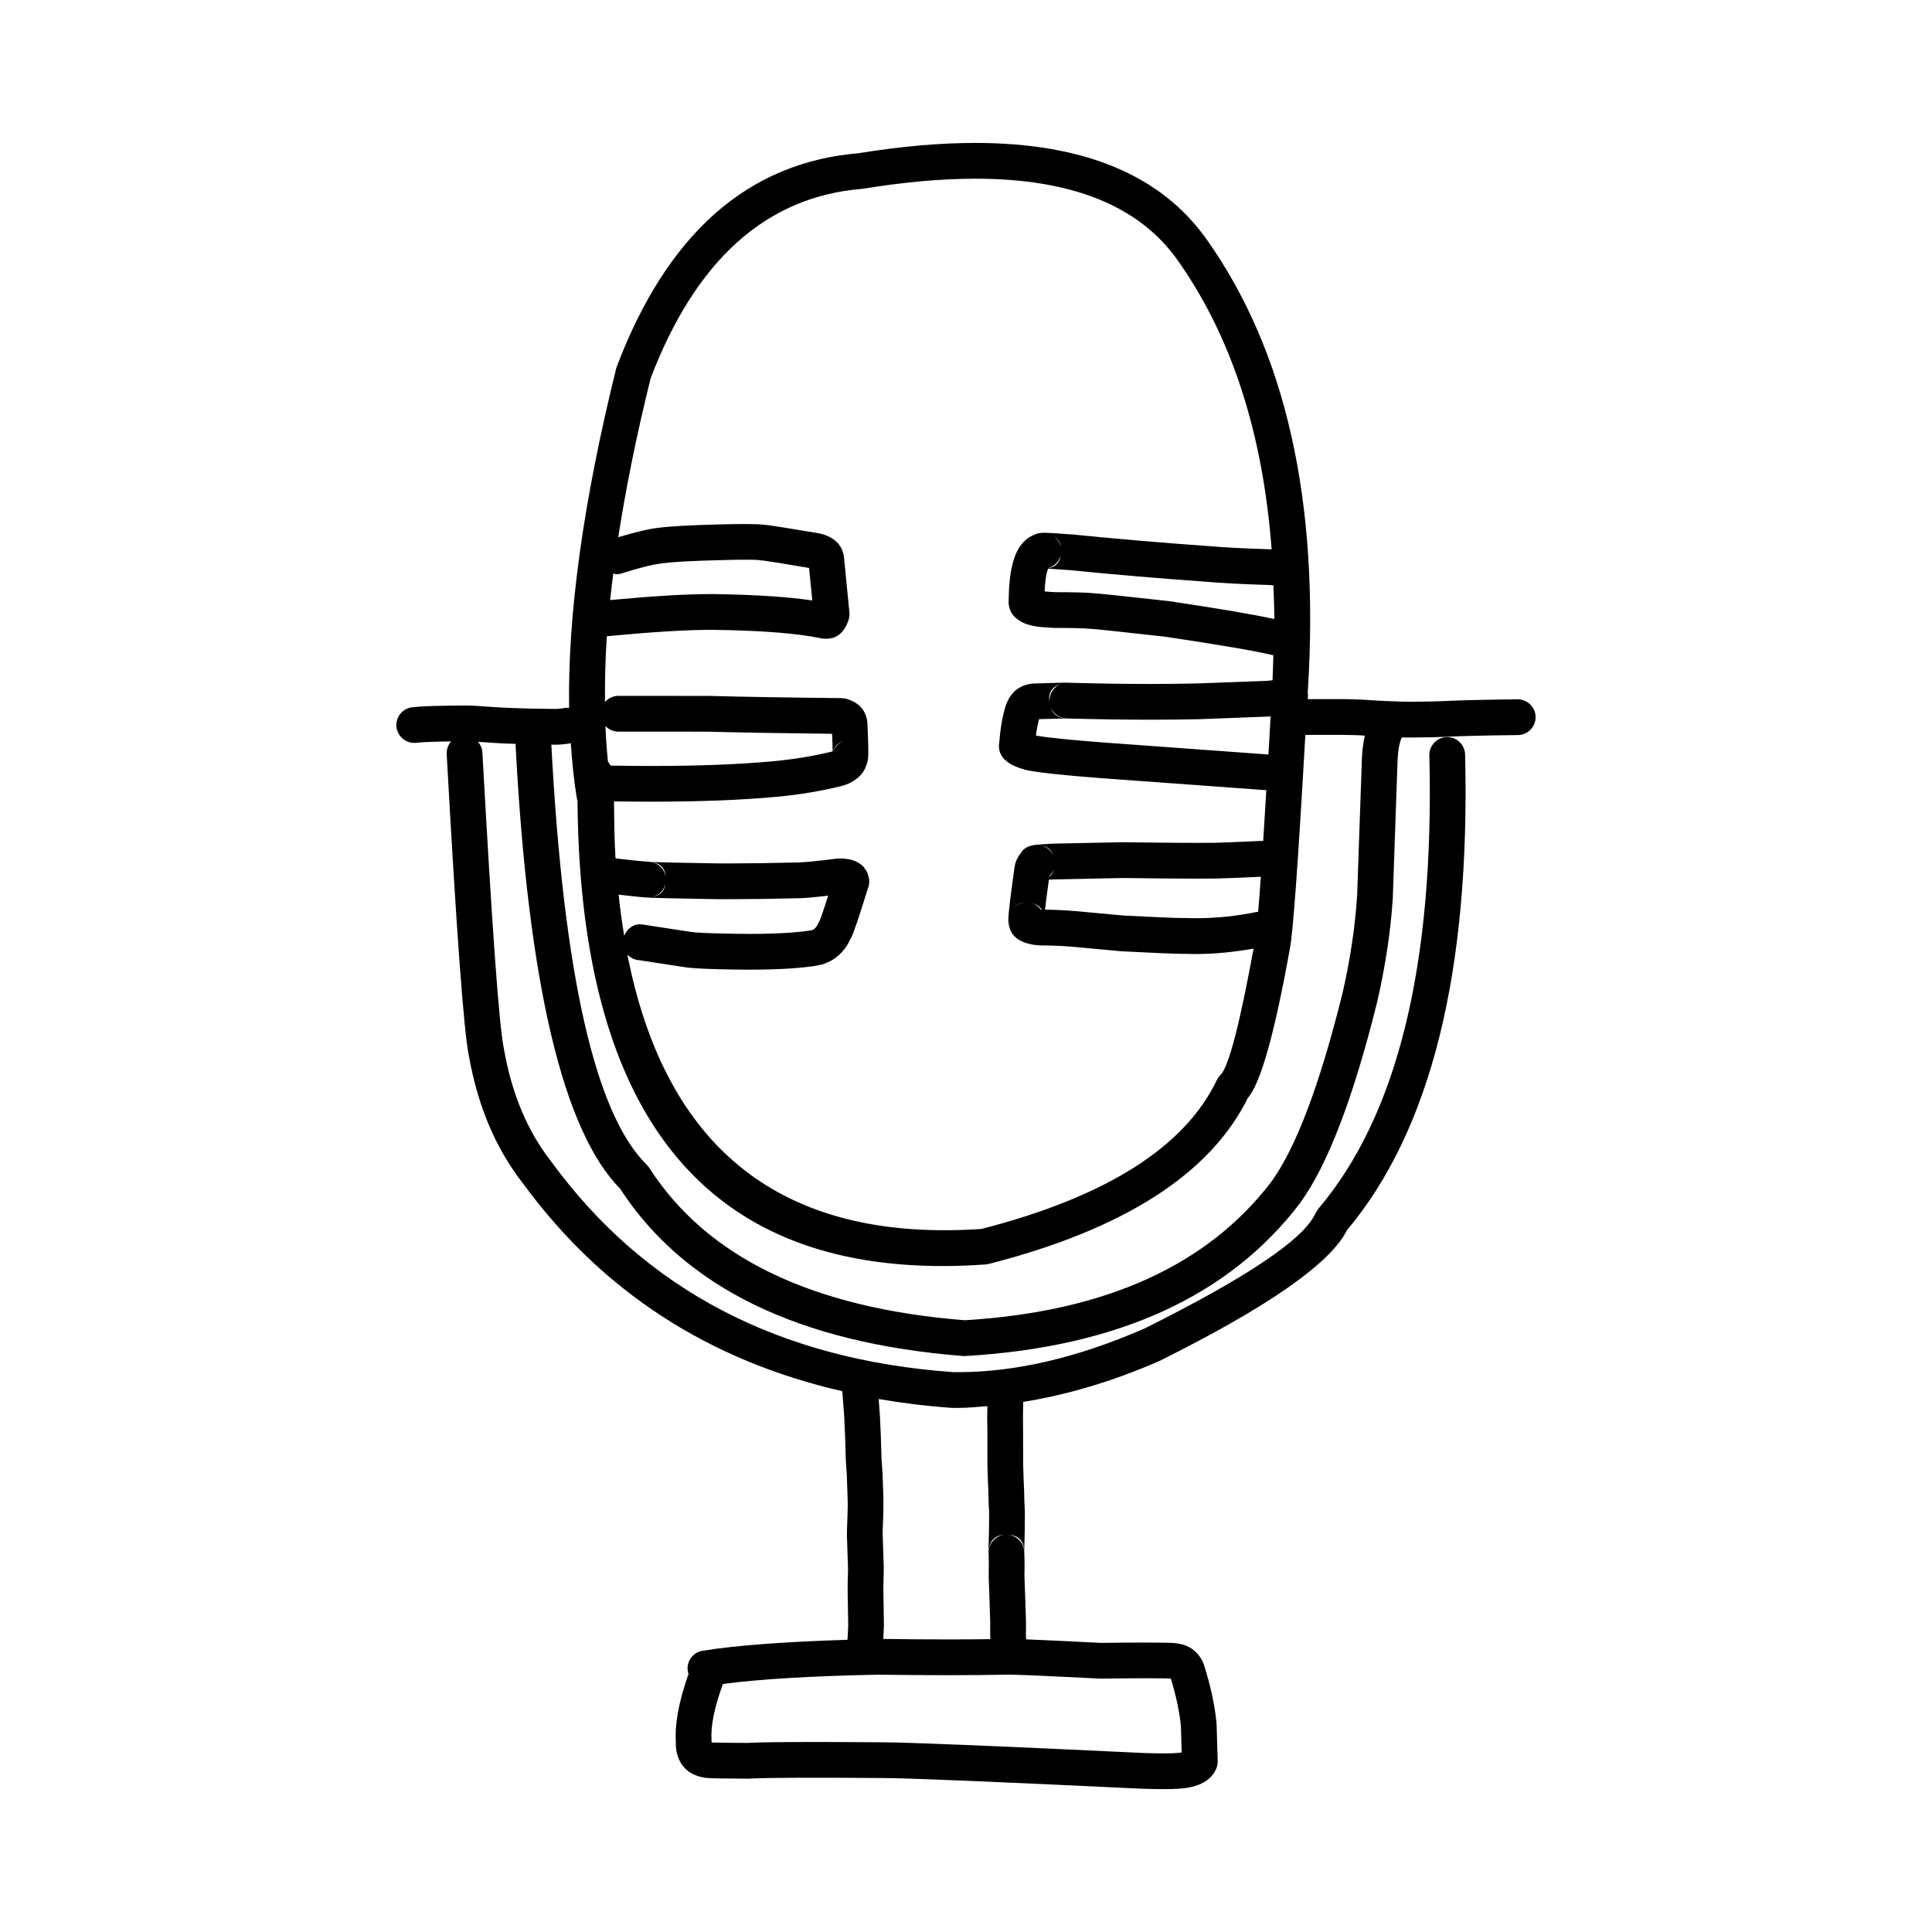 <?xml version="1.0" encoding="UTF-8"?>
<!-- Uploaded to: SVG Repo, www.svgrepo.com, Generator: SVG Repo Mixer Tools -->
<svg fill="#000000" width="800px" height="800px" version="1.1" viewBox="144 144 512 512" xmlns="http://www.w3.org/2000/svg">
 <path d="m546.22 329.32h-0.059c-4.582 0.051-8.582 0.129-12 0.207h0.016c-0.98 0.031-2.066 0.059-3.277 0.098h-0.051c-3.637 0.148-6.141 0.246-7.519 0.266l0.102 4.734-0.117-4.734-0.043 0.012h-0.023c-0.156 0-0.582 0-1.277 0.02h0.035l-3.805 0.039h-0.062-0.867c-0.754 0-1.285-0.012-1.586-0.02h-0.016c-1.91-0.059-3.332-0.109-4.309-0.156h-0.051c-0.887-0.02-2.988-0.148-6.297-0.375h-0.051c-0.602-0.039-1.461-0.07-2.574-0.098h0.016c-0.621-0.012-1.477-0.02-2.562-0.039h-9.305c0.117-0.562 0.117-1.141 0.023-1.73 0.012-0.195 0.023-0.355 0.035-0.551 3.152-50.047-5.809-89.918-26.883-119.64-12.074-16.973-32.508-25.477-61.289-25.477-9.441 0-19.785 0.926-31.008 2.746h-0.051c-29.246 2.5-50.535 21.344-63.902 56.5l-0.168 0.543c-8.738 35.285-12.871 65.27-12.473 89.988-0.109-0.012-0.184-0.109-0.289-0.109-0.242 0-0.492 0.031-0.746 0.059-1.078 0.176-1.91 0.277-2.488 0.277h-0.074c-0.82 0-3.019-0.039-6.582-0.098h-0.023c-2.523-0.059-4.789-0.137-6.781-0.234h-0.074c-1.008-0.035-3.523-0.191-7.531-0.488h-0.059c-1.02-0.07-2.066-0.098-3.152-0.098h-0.051c-3.809 0.031-6.731 0.078-8.762 0.148-1.883 0.059-3.527 0.168-4.93 0.316-2.598 0.277-4.496 2.609-4.215 5.207 0.266 2.43 2.316 4.242 4.715 4.242 0.156 0 0.324-0.012 0.492-0.02 1.176-0.137 2.598-0.215 4.254-0.266h0.023c1.246-0.051 3.008-0.09 5.004-0.109-0.789 0.906-1.246 2.086-1.176 3.367 2.59 47.074 4.547 73.742 5.891 80 2.352 13.312 7.129 24.562 14.301 33.73 21.012 28.754 49.312 47.004 84.648 55.105l0.531 6.996h-0.016c0.184 3.258 0.316 6.879 0.398 10.875v0.07c0.039 0.727 0.133 2.242 0.305 4.535h-0.016l0.23 6.555c0.016 0.582 0 1.543-0.023 2.883v0.02c-0.012 0.719-0.059 2.098-0.145 4.113v0.078c-0.023 0.719-0.039 1.359-0.039 1.938v0.137l0.289 8.738v0.816c-0.07 2.106-0.109 3.387-0.094 3.867v0.195l0.012 2.59v0.07l0.051 1.949v0.051c0.012 0.207 0.012 0.855 0.023 1.957v0.07l0.059 3.504c-0.051 1.465-0.117 2.734-0.191 3.867-16.34 0.512-29.277 1.445-38.383 2.902-2.582 0.414-4.348 2.832-3.938 5.422 0.051 0.297 0.117 0.57 0.215 0.836h-0.051c-2.559 7.223-3.66 13.246-3.32 18.055h-0.023c-0.016 1.18 0.117 2.262 0.41 3.266 0.848 2.863 2.688 4.762 5.523 5.668 0.855 0.277 1.785 0.453 2.789 0.5h0.023 0.012c0.969 0.078 4.34 0.129 10.156 0.156h0.266c3.152-0.176 9-0.246 17.543-0.246 4.879 0 10.633 0.02 17.266 0.07h0.098 0.566c6.176 0 29.078 0.945 68.699 2.832l0.191 0.012h0.082c2.273 0.07 4.184 0.098 5.75 0.098 1.633 0 2.879-0.031 3.773-0.098h-0.016c2.754-0.156 4.969-0.699 6.637-1.605 1.652-0.926 2.812-2.164 3.477-3.758 0.266-0.629 0.391-1.309 0.363-1.988l-0.289-9.73-0.023-0.316c-0.473-4.852-1.586-10.008-3.352-15.52l-0.191-0.512c-0.117-0.254-0.242-0.5-0.375-0.746-1.328-2.371-3.336-3.777-6.008-4.262h-0.012c-0.082-0.02-0.168-0.031-0.254-0.039h-0.043c-0.207-0.051-0.438-0.09-0.668-0.109-0.965-0.109-3.598-0.156-7.926-0.156-3.09 0-7.031 0.02-11.828 0.09-8.922-0.461-15.418-0.766-19.793-0.934l-0.043-1c0-0.277-0.012-0.562-0.012-0.855l0.004-0.023c0-0.246 0-0.875 0.012-1.898v-0.059c0-0.414 0-0.836-0.012-1.258v0.012c-0.109-3.711-0.23-7.539-0.391-11.512v-0.543c0.023-1.289 0.035-2.164 0.035-2.676h-0.012c0.012-0.531-0.012-1.652-0.074-3.336-0.074-2.41-1.945-4.367-4.324-4.566l0.051-0.004c2.715 0.137 4.144 1.586 4.277 4.34 0-0.277 0.016-0.707 0.016-1.328l0.094-3.652-0.004-0.047c0.039-2.32 0.062-3.777 0.051-4.398 0-0.434-0.012-0.875-0.023-1.328v-0.09l-0.117-2.301v-0.051c-0.016-0.227-0.023-1.043-0.051-2.441v-0.176c-0.098-1.832-0.184-4.121-0.254-6.879-0.012-0.5-0.012-0.875-0.012-1.121v-0.02c0-4.359-0.016-7.008-0.016-7.949v-0.051l-0.035-3.66v-0.012c0-0.215 0.012-1.121 0.051-2.707v-0.109c0.012-0.137 0.012-0.746 0.012-1.23 11.504-1.852 23.453-5.332 35.977-10.793l0.215-0.098c28.492-14.18 45-25.664 49.531-34.449h-0.059c22.375-26.547 32.855-68.625 31.445-126.22-0.062-2.578-2.18-4.625-4.738-4.625h-0.109c-2.621 0.07-4.688 2.242-4.629 4.852 1.367 55.438-8.457 95.496-29.461 120.2l-0.738 1.172c-2.957 6.781-18.109 16.973-45.457 30.594h-0.023c-17.594 7.656-34.004 11.484-49.203 11.484-0.422 0-0.848 0-1.27-0.012h-0.051c-46.242-3.277-81.73-21.863-106.47-55.754l-0.094-0.129c-6.238-7.961-10.391-17.871-12.473-29.707l-0.023-0.176c-1.246-5.785-3.129-31.961-5.691-78.523-0.059-1.062-0.516-1.988-1.145-2.746 3.387 0.234 5.777 0.395 6.789 0.434h-0.02c0.953 0.051 2.176 0.07 3.246 0.109 0 0.156-0.074 0.297-0.059 0.453 3.297 63.094 12.582 102.3 27.828 117.57h-0.051c17.012 26.066 47.285 40.797 90.832 44.203h0.656c40.273-2.371 69.797-15.852 88.57-40.461l0.062-0.098c7.262-9.988 14.062-27.699 20.383-53.125l0.023-0.078c2.199-9.574 3.586-18.766 4.156-27.57v-0.148l1.27-36.613c0.145-2.695 0.531-4.586 1.113-5.836 0.41 0.012 0.953 0.02 1.711 0.02h0.039 1.004 0.035 0.012l3.809-0.051h0.023c0.828-0.016 1.301-0.016 1.406-0.027 1.426-0.031 3.977-0.117 7.652-0.277h0.012c1.219-0.039 2.297-0.07 3.191-0.09h0.012c3.41-0.09 7.371-0.156 11.867-0.207 2.621-0.039 4.715-2.184 4.688-4.793-0.035-2.594-2.152-4.68-4.738-4.68zm-92.477 259.36 0.594 0.137h-0.062c0.016 0.012 0.016 0.02 0.016 0.02h-0.016c-0.168-0.02-0.375-0.09-0.582-0.156zm-18.055 0.168c5.328-0.059 9.543-0.098 12.629-0.098 3.246 0 5.254 0.039 6.027 0.117h-0.059c1.402 4.527 2.293 8.758 2.68 12.684h-0.012l0.203 6.887h-0.043c-0.402 0.059-0.871 0.098-1.426 0.129l-0.121 0.02c-0.648 0.051-1.652 0.078-3.008 0.078-1.426 0-3.254-0.031-5.461-0.098h-0.016l-0.191-0.012c-39.742-1.898-62.812-2.832-69.215-2.832h-0.531c-6.574-0.051-12.305-0.078-17.188-0.078-8.699 0-14.715 0.078-18.043 0.246-5.195-0.031-8.25-0.059-9.156-0.109h0.023l-0.172-0.012h-0.051c0-0.02 0-0.031 0.016-0.039h-0.016c0.016-0.039 0.016-0.059 0.016-0.078l-0.016-0.551c-0.25-3.621 0.754-8.57 3.019-14.84h-0.043c9.91-1.289 23.547-2.106 40.926-2.449h0.051c6.945 0.078 13.27 0.129 18.945 0.129 5.984 0 11.273-0.051 15.867-0.156h0.051c3.379 0.051 11.395 0.402 24.02 1.055zm-29.688-33.723c0.191-2.785 1.605-4.231 4.242-4.387h0.043c-2.281 0.203-4.125 2.043-4.285 4.387zm-9.691-38.031c0.531 0.02 1.062 0.02 1.594 0.02 2.547 0 5.172-0.285 7.769-0.473-0.035 1.664-0.059 2.668-0.051 2.992v0.129l0.043 3.59c0 0.984 0 3.621 0.012 7.891 0 0.305 0 0.727 0.016 1.258v0.059c0.074 2.883 0.156 5.285 0.266 7.191h-0.016c0.02 1.402 0.035 2.269 0.059 2.562v0.012c0 0.078 0 0.156 0.012 0.234l0.109 2.144c0 0.336 0.016 0.66 0.016 0.984v0.039c0 0.5-0.016 1.891-0.051 4.164l-0.098 3.59v0.117c-0.012 1.055-0.012 1.684-0.012 1.883v0.012c0.012 0.375 0.035 0.719 0.082 1.031h-0.051c0.035 1.031 0.051 1.711 0.035 2.035v0.07c0.016 0.414 0 1.258-0.02 2.508v0.02 0.809 0.129c0.152 3.984 0.285 7.824 0.383 11.531 0.016 0.324 0.016 0.668 0.016 0.992-0.016 1.074-0.016 1.77-0.016 2.098 0 0.375 0.016 0.738 0.023 1.094v0.078l0.023 0.5c-3.387 0.051-6.961 0.078-10.988 0.078-5.231 0-11.078-0.039-17.387-0.129 0.062-1.102 0.121-2.262 0.172-3.582v-0.246l-0.062-3.504c-0.012-1.199-0.012-1.898-0.023-2.106v-0.031l-0.043-1.91-0.012-2.68v-0.121c-0.012-0.305 0.023-1.457 0.082-3.414v-0.031c0.016-0.266 0.016-0.699 0.016-1.289v-0.117l-0.289-8.727c0-0.434 0.012-0.906 0.023-1.426 0.094-2.117 0.145-3.582 0.156-4.398v0.02c0.023-1.523 0.035-2.629 0.023-3.316l0.004-0.07-0.23-6.75-0.016-0.176c-0.152-2.106-0.25-3.484-0.277-4.121-0.098-4.152-0.23-7.902-0.414-11.258l-0.012-0.098-0.316-4.231c6.215 1.055 12.582 1.871 19.188 2.332zm23.348-149.08h0.051c1.762 0.254 2.898 1.133 3.43 2.629-0.652-1.367-1.945-2.371-3.481-2.629zm0.422 17.043h-0.156-0.074c-0.543-0.727-1.277-1.309-2.176-1.625-0.023-0.012-0.051-0.02-0.074-0.031h0.051c1.109 0.32 1.922 0.859 2.43 1.656zm1.984-8.887c0.457-0.422 0.832-0.926 1.086-1.484h0.059c-0.23 0.668-0.605 1.219-1.121 1.645 0.012-0.051 0.012-0.109 0.02-0.156zm-0.09 0.957h-0.043c0.375-0.02 0.773-0.051 1.23-0.07h-0.051l18.281-0.375h0.051c8.387 0.109 14.996 0.168 19.828 0.168 1.668 0 3.133-0.012 4.379-0.02h0.043 0.074 0.012 0.113c1.113 0 5.207-0.156 12.242-0.48-0.254 3.672-0.496 6.789-0.715 9.297-0.121 0.012-0.242 0.012-0.375 0.039-5.418 1.102-10.781 1.652-16.098 1.652-0.93 0-1.859-0.02-2.789-0.051l-0.281-0.012c-0.117 0.012-0.25 0.012-0.41 0.012-1.992 0-7.18-0.215-15.551-0.648h-0.051l-12.664-1.172h-0.012c-2.383-0.215-5.113-0.355-8.207-0.402l-0.047 0.004c0.207-1.793 0.555-4.43 1.039-7.941zm57.918-33.191-43.754-3.188c-9.055-0.699-14.898-1.309-17.559-1.812h-0.043c0.203-1.664 0.48-3.109 0.832-4.348h-0.059c4.023-0.129 6.426-0.188 7.199-0.195h0.051c0.062 0 0.121 0 0.184 0.012 7.867 0.215 15.277 0.324 22.199 0.324 4.516 0 8.848-0.051 12.953-0.137h0.082l18.438-0.711 0.25-0.02c0.023 0 0.039 0 0.062-0.012-0.207 3.523-0.398 6.945-0.582 10.156-0.082-0.012-0.156-0.059-0.254-0.07zm-57.762-13.934h-0.023c-0.348-2.402 0.656-3.996 3.019-4.773h0.051c-1.934 0.738-3.188 2.668-3.047 4.773zm4.332 4.379c-1.883-0.09-3.18-0.945-3.856-2.547h0.051c0.719 1.406 2.144 2.41 3.805 2.547zm7.137-33.18h0.016c-0.039-0.02-0.074-0.02-0.121-0.02h-0.051c-1.785-0.168-5.086-0.246-9.91-0.246h-0.051c-1.062-0.07-1.93-0.129-2.598-0.188h-0.043c0.117-2.941 0.434-4.969 0.941-6.043h0.051c1.086 0.059 2.922 0.188 5.496 0.375h-0.012c12.059 1.199 24.082 2.215 36.094 3.07h-0.012c4.035 0.363 9.75 0.668 17.121 0.895 0.207 0.012 0.613 0.059 0.941 0.09 0.098 2.953 0.254 5.863 0.254 8.914-5.691-1.23-14.887-2.805-27.77-4.715l-0.184-0.031c-12.172-1.355-18.895-2.055-20.164-2.102zm0.191 9.438c-0.094 0.012-0.191 0.02-0.277 0.02h-0.051c0.082-0.012 0.184-0.012 0.281-0.02zm-8.77-19.168h0.051c-0.41 1.781-1.484 2.812-3.227 3.109 0.016-0.02 0.016-0.039 0.023-0.051h-0.043c1.508-0.434 2.703-1.574 3.195-3.059zm-1.523-5.199h0.051c0.832 0.629 1.363 1.438 1.594 2.43h-0.051c-0.266-0.953-0.82-1.797-1.594-2.43zm-51.062-92.23 0.375-0.039c10.828-1.762 20.715-2.648 29.664-2.648 25.484 0 43.32 7.152 53.52 21.48 14.391 20.289 22.672 45.922 25.004 76.762-0.023 0-0.062-0.02-0.09-0.02h-0.086c-7.238-0.227-12.781-0.512-16.648-0.875l-0.098 0.004c-11.949-0.848-23.926-1.879-35.926-3.07h-0.117c-3.965-0.305-6.383-0.453-7.262-0.453h-0.051c-1.188 0.02-2.164 0.234-2.922 0.68h-0.051c-1.16 0.512-2.188 1.32-3.07 2.43-2.184 2.754-3.312 7.676-3.371 14.75-0.148 2.844 1.27 4.891 4.242 6.16 0.895 0.375 1.957 0.66 3.188 0.836l0.109 0.031c0.98 0.117 2.406 0.227 4.266 0.324l0.242 0.012c4.859 0 7.977 0.078 9.352 0.234 0.172 0.02 0.34 0.02 0.523 0.02h0.051 0.051c1.352 0.09 7.816 0.777 19.395 2.066h-0.023c14.609 2.176 24.141 3.809 28.758 4.941-0.082 2.203-0.109 4.348-0.23 6.602-0.457 0.051-0.809 0.109-1.34 0.156h-0.07l-18.207 0.688h-0.035c-4.016 0.098-8.23 0.148-12.641 0.148-6.746 0-13.934-0.109-21.586-0.316h-0.059c-0.145-0.02-0.316-0.031-0.473-0.031h-0.012-0.109c-0.762 0-3.352 0.059-7.734 0.195h-0.254c-0.398 0-0.781 0.02-1.172 0.059-3.121 0.375-5.32 1.977-6.609 4.832-0.195 0.422-0.363 0.855-0.496 1.328-0.797 2.656-1.352 5.914-1.645 9.723h-0.012c-0.27 2.363 0.84 4.223 3.32 5.578 0.922 0.5 2.141 0.965 3.684 1.387l0.207 0.051c2.812 0.629 9.277 1.34 19.406 2.125h0.023l43.777 3.188c0.121 0 0.242 0.02 0.348 0.02 0.016 0 0.039-0.02 0.051-0.02-0.301 5.008-0.566 9.406-0.832 13.48h-0.523-0.168c-7.168 0.336-11.203 0.492-12.109 0.492h-0.059c0.035 0 0.07 0 0.094 0.012l-0.324-0.012c-1.246 0.012-2.707 0.02-4.398 0.02-4.812 0-11.418-0.059-19.844-0.168h-0.168l-18.355 0.375-0.184 0.012c-2.332 0.137-3.805 0.246-4.41 0.316-1.973 0.266-3.277 1.055-3.906 2.371h-0.043c-0.488 0.629-0.887 1.379-1.199 2.254v0.012c-0.035 0.117-0.082 0.234-0.117 0.375l-0.156 0.719c-1.098 7.805-1.652 12.418-1.668 13.855-0.023 0.984 0.121 1.852 0.414 2.547h-0.051c0.605 1.898 2.125 3.219 4.582 3.945 0.203 0.07 0.41 0.117 0.625 0.156 0.906 0.234 1.84 0.355 2.82 0.395h0.094c3.312 0.031 6.199 0.156 8.629 0.375h0.012l12.664 1.172 0.191 0.012c8.641 0.453 14.09 0.68 16.363 0.68h0.324 0.059c0.992 0.02 1.996 0.051 2.988 0.051 5.062 0 10.148-0.543 15.262-1.426-3.602 19.738-6.488 30.938-8.664 33.387-0.434 0.395-0.797 0.887-1.055 1.426-8.508 17.781-29.297 30.957-62.395 39.477h-0.051c-3.336 0.227-6.59 0.336-9.766 0.336-46.449 0-74.434-24.375-84.004-73.031 0.688 0.68 1.535 1.219 2.562 1.379l12.855 1.969c1.426 0.227 4.34 0.383 8.738 0.512h-0.016c2.887 0.07 5.594 0.117 8.121 0.117 7.961 0 14.148-0.402 18.574-1.172h-0.051l-0.711 0.051 1.352-0.195c3.359-1.004 5.852-3.109 7.457-6.336h-0.051c0.191-0.285 0.363-0.582 0.523-0.906 0.676-1.398 2.102-5.598 4.266-12.613h-0.016c0.715-1.586 0.641-3.246-0.23-4.961l-0.773-1.102c-0.906-0.973-2.125-1.625-3.637-1.969-0.812-0.168-1.742-0.266-2.789-0.266h-0.051l-0.57 0.039c-5.512 0.68-8.973 1.023-10.426 1.023h-0.082c-7.012 0.168-13.145 0.254-18.391 0.254-1.043 0-2.047 0-3.019-0.012h-0.039c-9.883-0.168-15.637-0.297-17.266-0.363h-0.051c-0.156-0.031-0.316-0.051-0.473-0.059-2.84-0.195-5.91-0.562-8.953-0.906-0.301-4.801-0.348-9.957-0.398-15.105 3.32 0.051 6.609 0.078 9.727 0.078 13.004 0 24.109-0.434 33.312-1.289 6.129-0.562 11.918-1.523 17.379-2.894l0.207-0.059c1.113-0.324 2.09-0.766 2.938-1.301v-0.02c1.543-0.973 2.609-2.242 3.199-3.777h-0.043c0.324-0.641 0.531-1.398 0.613-2.273v-0.012c0.117-1.25 0.051-4.348-0.191-9.32l-0.074-0.641c-0.523-2.766-2.215-4.613-5.086-5.551-0.184-0.059-0.363-0.109-0.547-0.156l-1.145-0.156c-15.203-0.148-26.957-0.355-35.281-0.59l-0.141 0.012-23.742-0.012c-1.41 0-2.641 0.648-3.512 1.633-0.051-5.551 0.07-11.316 0.492-17.438 11.793-1.121 20.945-1.691 27.32-1.691h0.934 0.035c12.723 0.176 22.184 0.914 28.375 2.223l0.301 0.051c0.398 0.059 0.797 0.078 1.172 0.078 2.688 0 4.594-1.484 5.742-4.477 0.074-0.207 0.145-0.414 0.207-0.629 0.191-0.602 0.25-1.23 0.191-1.852l-1.438-14.641-0.023-0.207c-0.363-2.5-1.816-4.32-4.348-5.434-0.594-0.266-1.246-0.461-1.957-0.641l-1.062-0.117 0.773 0.059c-8.324-1.398-13.078-2.144-14.25-2.242-0.059-0.012-0.109-0.012-0.156-0.012h-0.051c-1.031-0.145-2.797-0.203-5.297-0.203-1.883 0-4.195 0.031-6.926 0.109h-0.012c-7.492 0.188-12.738 0.48-15.742 0.875h-0.016c-2.707 0.297-6.391 1.199-10.754 2.508 2.008-12.961 4.82-26.895 8.52-41.871h-0.035c11.988-31.555 30.691-48.371 56.105-50.449zm43.297 189.12c-1.293 0.09-2.527 0.699-3.375 1.742 0.895-1.113 2.008-1.691 3.324-1.742zm-109.2-87.203c0.266 0.051 0.48 0.234 0.746 0.234 0.473 0 0.953-0.07 1.438-0.227 4.836-1.543 8.496-2.441 10.996-2.695l0.133-0.02c2.695-0.355 7.617-0.621 14.781-0.797h0.012c2.996-0.09 5.379-0.129 7.152-0.129 1.801 0 2.977 0.039 3.508 0.129 0.012 0.012 0.02 0.012 0.02 0.012 0.281 0.051 0.57 0.07 0.859 0.07h-0.023c1.145 0.137 5.246 0.789 12.316 1.988h-0.051l0.848 8.602c-6.527-0.965-15.211-1.523-26.074-1.684l-0.027-0.004h-0.992c-6.356 0-15.273 0.543-26.484 1.586 0.242-2.312 0.539-4.684 0.844-7.066zm39.73-3.422c0.48-0.012 0.953-0.078 1.41-0.234h0.051c-0.457 0.156-0.914 0.234-1.379 0.234h-0.035zm18.293 45.93h-0.043c0.094 2.176 0.145 3.731 0.145 4.676h-0.051c-4.93 1.219-10.16 2.078-15.703 2.598h-0.016c-8.922 0.828-19.719 1.25-32.406 1.25-3.41 0-6.996-0.039-10.672-0.098-0.203-0.324-0.359-0.68-0.625-0.945h-0.051c-0.324-3.07-0.547-6.258-0.688-9.535 0.855 0.895 2.051 1.477 3.406 1.477l23.742 0.012h-0.043c7.93 0.215 18.941 0.41 33.004 0.566zm-49.043 43.406h0.012c1.137 0.078 7.203 0.227 18.184 0.414h0.051c1.012 0.012 2.082 0.012 3.168 0.012 5.305 0 11.488-0.09 18.547-0.254h-0.039c1.426 0 4.082-0.227 7.988-0.68h0.043c-1.219 3.879-2.016 6.18-2.367 6.898h-0.023c-0.094 0.176-0.191 0.344-0.266 0.523-0.398 0.895-0.953 1.477-1.668 1.742h-0.051c-3.867 0.641-9.34 0.965-16.418 0.965-2.465 0-5.137-0.051-8-0.117-4.016-0.098-6.516-0.227-7.504-0.402h-0.039l-12.855-1.969c-0.242-0.031-0.48-0.059-0.723-0.059-1.91 0-3.394 1.309-4.133 3.031-0.582-3.504-1.078-7.125-1.477-10.883 2.356 0.254 4.812 0.57 7.055 0.727h-0.043c0.18 0.012 0.363 0.039 0.559 0.051zm4.75-3.285h0.051c-0.422 1.852-1.719 2.922-3.883 3.227 1.824-0.266 3.285-1.555 3.832-3.227zm-3.461-6.094h0.051c2.223 0.344 3.434 1.664 3.59 3.938-0.289-1.949-1.742-3.504-3.641-3.938zm48-29.461c0.359-1.18 1.18-2.027 2.477-2.547h0.051c-1.125 0.492-2.016 1.418-2.481 2.547zm140.12 1.902-1.27 36.613h-0.016c-0.531 8.266-1.836 16.906-3.918 25.918-6.027 24.188-12.301 40.777-18.832 49.762-16.977 22.188-44.047 34.41-81.215 36.652-40.555-3.219-68.441-16.699-83.629-40.434l-0.68-0.816c-13.617-13.344-22.043-50.449-25.246-111.29 0.379 0 0.922 0.012 1.137 0.012h0.098 0.023c1.055 0 2.356-0.129 3.902-0.375 0.348 5.117 0.836 10.066 1.617 14.672 0.051 0.266 0.109 0.523 0.195 0.777h-0.039c0.051 6.043 0.266 11.848 0.664 17.445 4.992 70.426 37.004 105.64 96.043 105.64 3.711 0 7.527-0.137 11.438-0.422l0.848-0.129c35.719-9.141 58.598-23.773 68.613-43.906h-0.023c3.418-3.848 7.152-17.082 11.203-39.695 0.809-3.816 2.184-22.77 4.094-56.602h9.883c1.012 0 1.789 0.02 2.348 0.031l0.016 0.004c0.988 0.02 1.727 0.051 2.234 0.07 0.523 0.039 0.82 0.051 1.285 0.09-0.398 1.723-0.664 3.68-0.773 5.894z"/>
</svg>